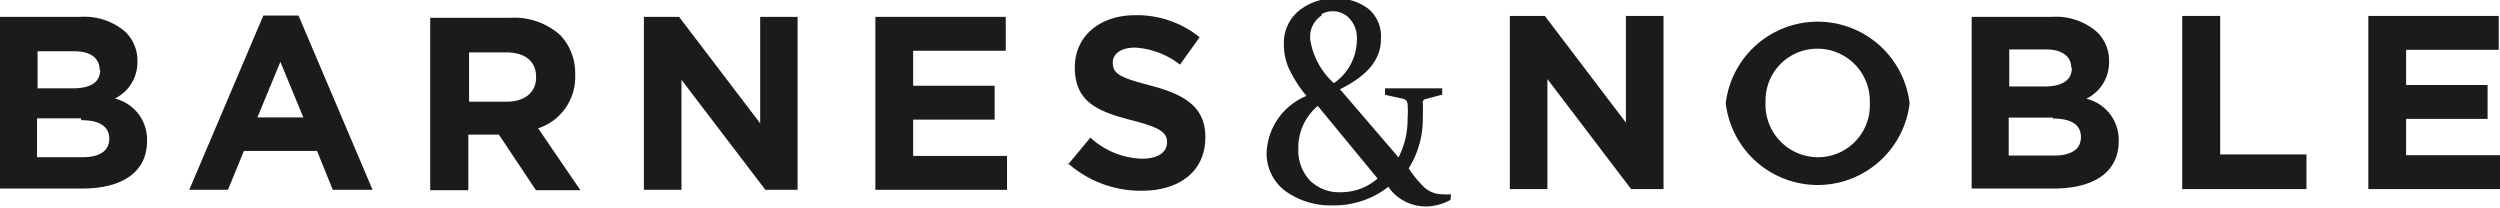 <svg id="BN" xmlns="http://www.w3.org/2000/svg" width="135" height="11.23" viewBox="0 0 135 11.23">
  <title>barnes-noble</title>
  <g>
    <path d="M79.81,28a2.42,2.42,0,0,1-.45,0,1.44,1.44,0,0,1-.94-.33,5.66,5.66,0,0,1-.89-1.07,5,5,0,0,0,.76-2.81,6.58,6.58,0,0,0,0-.74q0-.14.12-.18l.93-.25,0-.34-.63,0H77.09l-.84,0v.35l.92.2a.51.51,0,0,1,.21.09.34.34,0,0,1,.09.22,5.2,5.2,0,0,1,0,.77,4.49,4.49,0,0,1-.49,2.1l-3.16-3.68c1.51-.75,2.21-1.62,2.21-2.71a1.94,1.94,0,0,0-.66-1.62,2.77,2.77,0,0,0-1.78-.57,3,3,0,0,0-2,.67,2.23,2.23,0,0,0-.8,1.8,3.31,3.31,0,0,0,.22,1.2,6.77,6.77,0,0,0,1,1.59,3.46,3.46,0,0,0-2.15,3,2.53,2.53,0,0,0,1,2.13,4.18,4.18,0,0,0,2.57.78,4.75,4.75,0,0,0,3-1,2.47,2.47,0,0,0,2,1.06,2.8,2.8,0,0,0,1.36-.36Zm-7-9.72a1.26,1.26,0,0,1,1.39.1,1.55,1.55,0,0,1,.53,1.31A2.85,2.85,0,0,1,73.49,22a4,4,0,0,1-1.27-2.3,1.38,1.38,0,0,1,.63-1.37m1.06,9.56a2.26,2.26,0,0,1-1.72-.64,2.37,2.37,0,0,1-.62-1.72,2.93,2.93,0,0,1,1.05-2.3l3.23,3.92a3,3,0,0,1-1.94.74" transform="translate(-1.46 -17.51)" style="fill: #1c1b1a"/>
    <path d="M5.84,23.9H3.46V26H5.91c.9,0,1.45-.32,1.45-1v0c0-.63-.47-1-1.52-1m1-2.72c0-.62-.48-1-1.35-1h-2v2h1.9c.91,0,1.48-.29,1.48-1ZM1.46,18.42H5.8a3.37,3.37,0,0,1,2.44.82,2.14,2.14,0,0,1,.64,1.59v0a2.17,2.17,0,0,1-1.22,2,2.28,2.28,0,0,1,1.74,2.3v0c0,1.7-1.38,2.56-3.49,2.56H1.46Z" transform="translate(-1.46 -17.51)" style="fill: #1c1b1a"/>
    <path d="M17.84,23.85l-1.24-3-1.24,3Zm-2.16-5.5h1.9l4,9.41H19.43l-.85-2.1H14.63l-.86,2.1H11.68Z" transform="translate(-1.46 -17.51)" style="fill: #1c1b1a"/>
    <path d="M28.83,23c1,0,1.58-.53,1.58-1.32v0c0-.89-.62-1.34-1.62-1.34h-2V23Zm-4.14-4.53H29a3.75,3.75,0,0,1,2.72.94,3,3,0,0,1,.8,2.14v0a2.91,2.91,0,0,1-2,2.89l2.28,3.34h-2.4l-2-3H26.75v3H24.69Z" transform="translate(-1.46 -17.51)" style="fill: #1c1b1a"/>
    <polygon points="34.77 0.91 36.67 0.91 41.05 6.66 41.05 0.91 43.07 0.91 43.07 10.25 41.33 10.25 36.8 4.31 36.8 10.25 34.77 10.25 34.77 0.91" style="fill: #1c1b1a"/>
    <polygon points="47.27 0.91 54.31 0.91 54.31 2.74 49.31 2.74 49.31 4.63 53.71 4.63 53.71 6.46 49.31 6.46 49.31 8.42 54.38 8.42 54.38 10.25 47.27 10.25 47.27 0.91" style="fill: #1c1b1a"/>
    <path d="M59.13,26.4l1.21-1.46a4.3,4.3,0,0,0,2.79,1.14c.84,0,1.35-.34,1.35-.88v0c0-.52-.32-.79-1.88-1.19-1.88-.48-3.1-1-3.1-2.86v0c0-1.7,1.36-2.82,3.27-2.82a5.4,5.4,0,0,1,3.47,1.19L65.18,21a4.37,4.37,0,0,0-2.43-.92c-.79,0-1.2.36-1.2.81v0c0,.61.4.81,2,1.23,1.9.49,3,1.17,3,2.8v0c0,1.85-1.41,2.89-3.43,2.89a5.94,5.94,0,0,1-4-1.49" transform="translate(-1.46 -17.51)" style="fill: #1c1b1a"/>
    <polygon points="81.53 0.86 83.42 0.86 87.8 6.62 87.8 0.86 89.83 0.86 89.83 10.21 88.08 10.21 83.56 4.27 83.56 10.21 81.53 10.21 81.53 0.86" style="fill: #1c1b1a"/>
    <path d="M102.43,23.07v0a2.83,2.83,0,0,0-2.83-2.93A2.79,2.79,0,0,0,96.8,23v0A2.84,2.84,0,0,0,99.63,26a2.8,2.8,0,0,0,2.8-2.91m-7.78,0v0a5,5,0,0,1,9.93,0v0a5,5,0,0,1-9.93,0" transform="translate(-1.46 -17.51)" style="fill: #1c1b1a"/>
    <path d="M112.31,23.86h-2.38v2.05h2.44c.91,0,1.46-.32,1.46-1v0c0-.63-.47-1-1.52-1m1-2.73c0-.61-.48-1-1.35-1h-2v2h1.9c.9,0,1.48-.3,1.48-1Zm-5.38-2.76h4.34a3.36,3.36,0,0,1,2.44.83,2.14,2.14,0,0,1,.64,1.59v0a2.18,2.18,0,0,1-1.23,2,2.28,2.28,0,0,1,1.75,2.29v0c0,1.71-1.39,2.56-3.5,2.56h-4.44Z" transform="translate(-1.46 -17.51)" style="fill: #1c1b1a"/>
    <polygon points="117.84 0.86 119.89 0.86 119.89 8.34 124.55 8.34 124.55 10.21 117.84 10.21 117.84 0.86" style="fill: #1c1b1a"/>
    <polygon points="127.89 0.86 127.89 10.21 135 10.21 135 8.38 129.93 8.38 129.93 6.42 134.33 6.42 134.33 4.59 129.93 4.59 129.93 2.69 134.93 2.69 134.93 0.86 127.89 0.86" style="fill: #1c1b1a"/>
  </g>
</svg>
